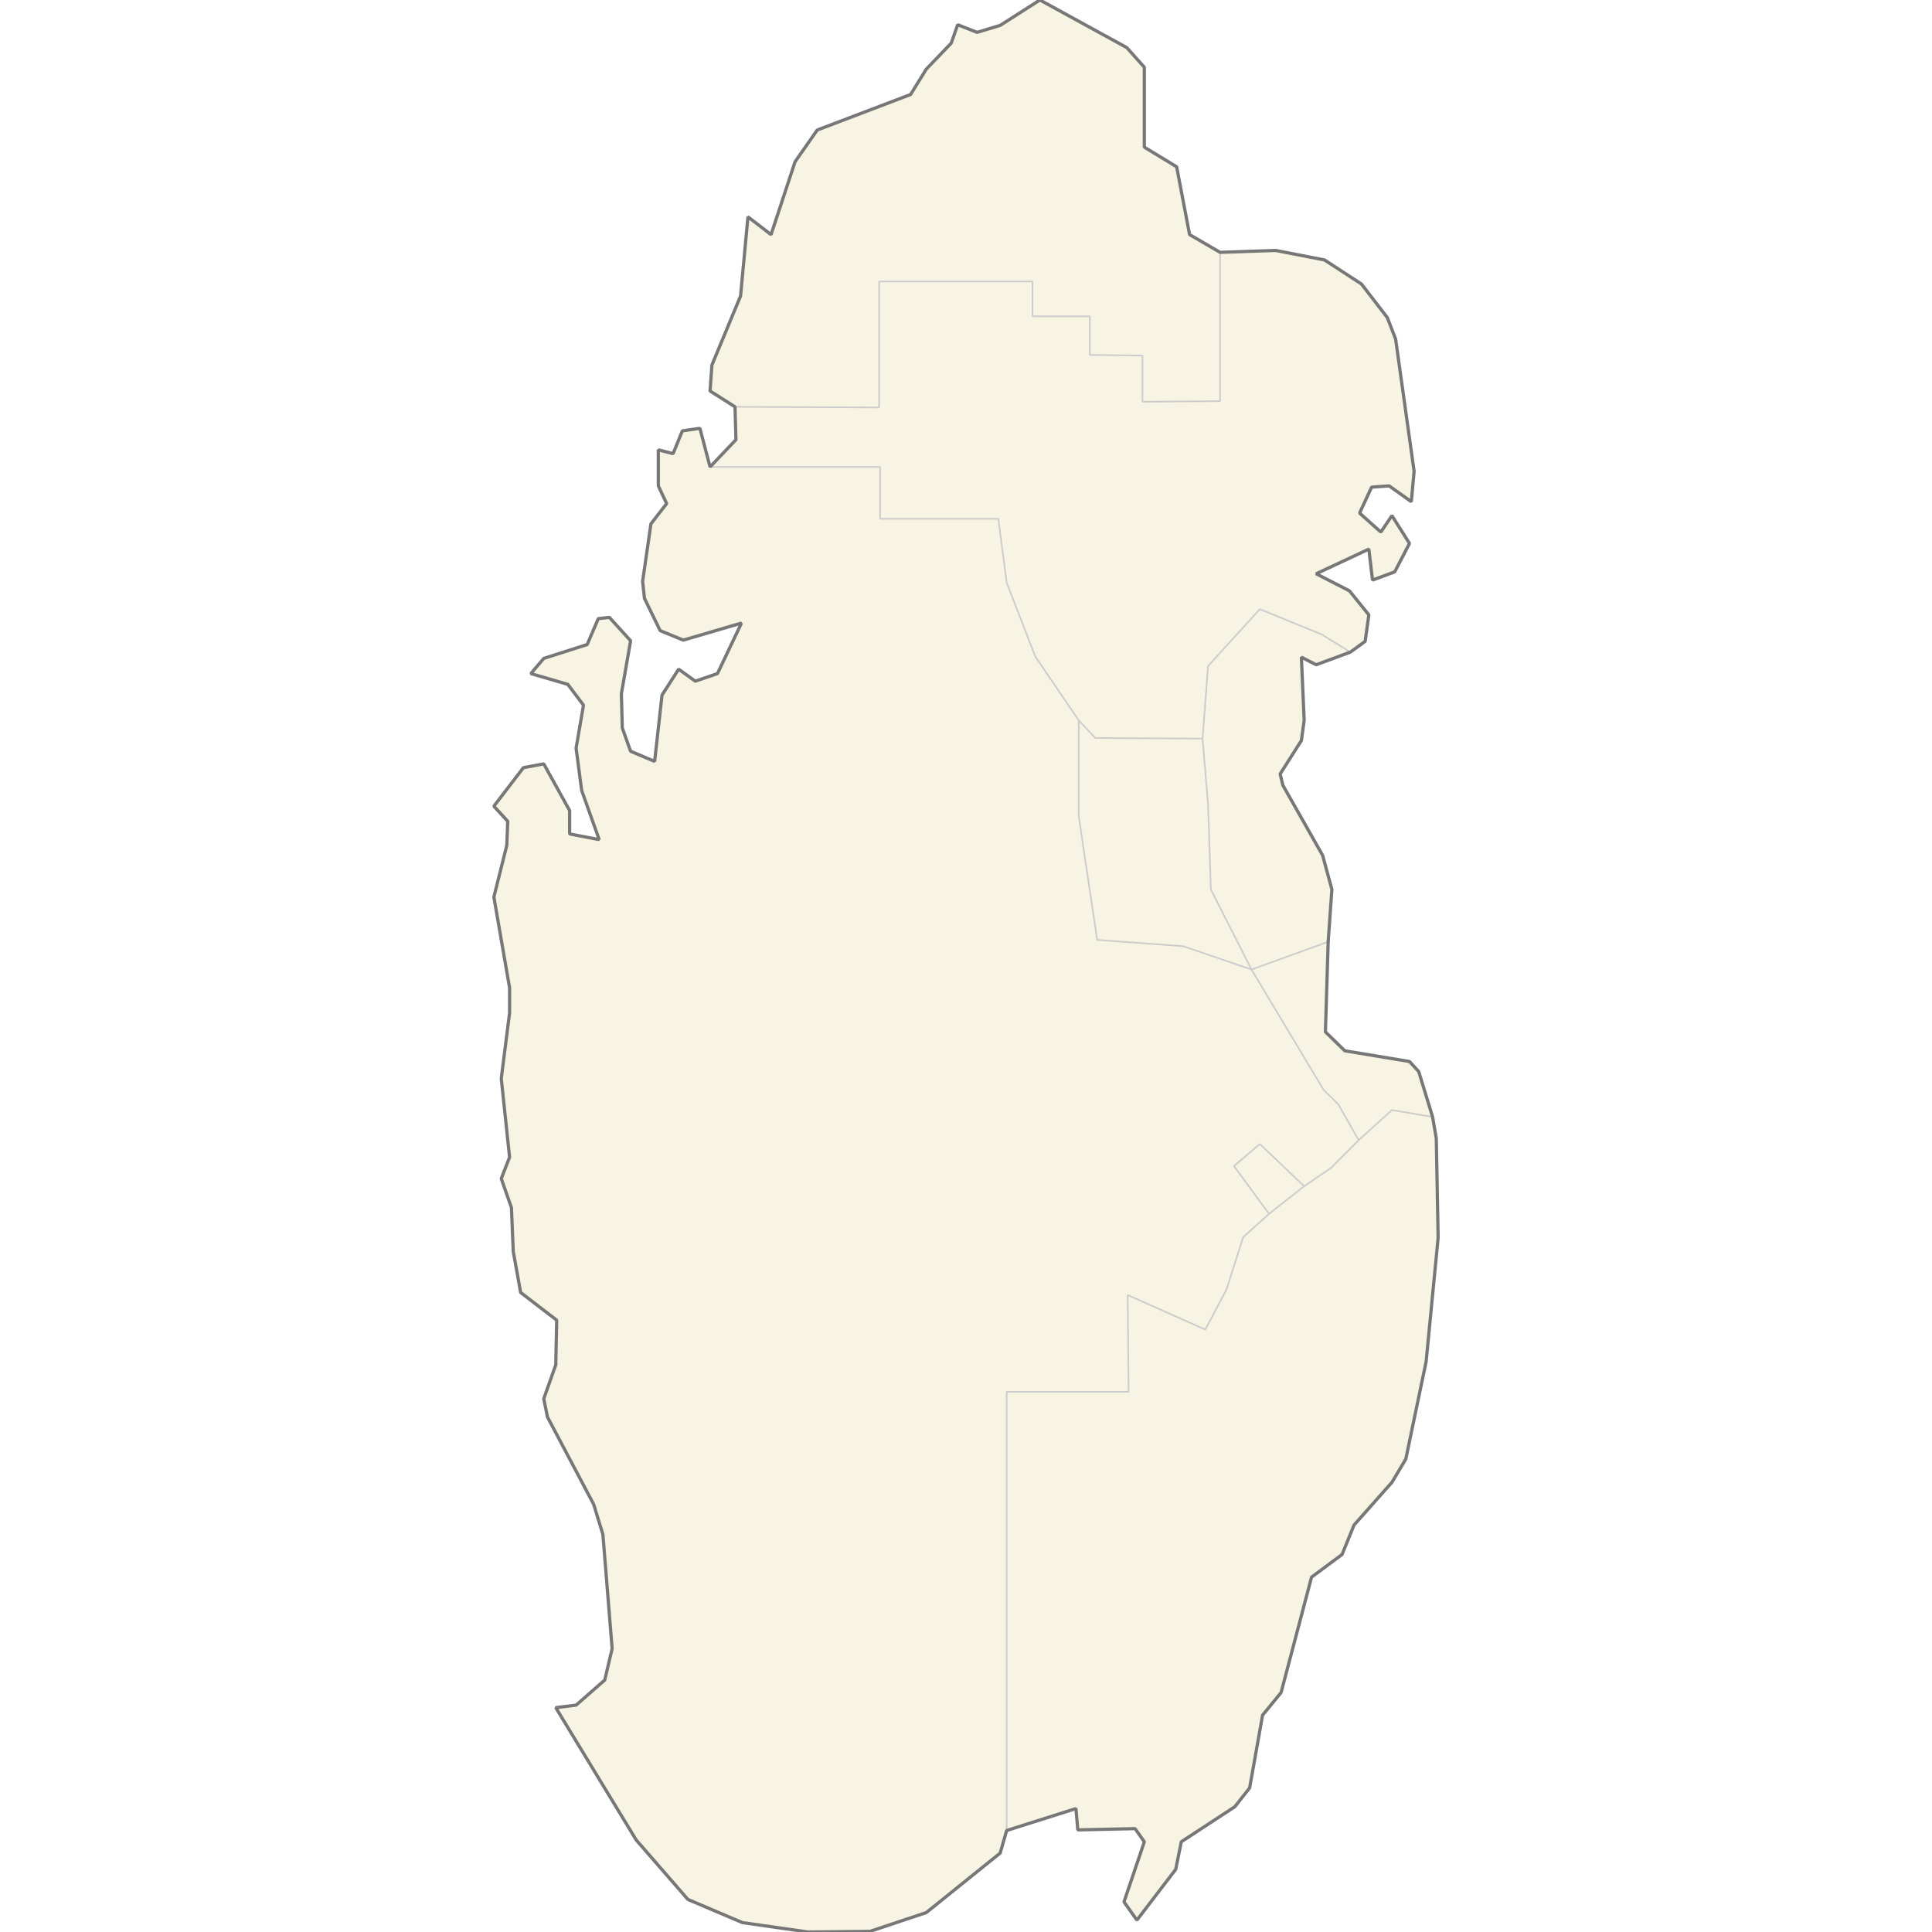 <?xml version="1.0" standalone="no"?>
<svg viewBox="0 0 1200 1200" xmlns="http://www.w3.org/2000/svg" xmlns:xlink="http://www.w3.org/1999/xlink">
<rect x="0" y="0" width="1200" height="1200" fill="#333333" stroke="none"/>
<g id="um-canvas"><rect id="um-canvas-background" x="0" y="0" width="1200" height="1200" fill="transparent"></rect><g id="um-map" transform="translate(0,0),scale(1,1)"><rect id="um-map-background" x="0" y="0" width="1200" height="1200" fill="#ffffff00" stroke="#ffffff00" stroke-width="1" stroke-opacity="1"></rect><path d="M345.199,1060.647L357.825,1059.089L375.615,1043.506L380.206,1024.023L374.467,953.071L368.728,934.349L340.035,880.112L337.739,868.792L345.199,847.711L345.773,819.985L323.392,802.799L318.801,777.404L317.653,750.047L311.341,732.066L316.506,718.773L311.341,669.885L316.506,629.191L316.506,613.534L306.75,557.148L314.784,525.024L315.358,510.133L306.75,500.727L325.114,476.815L337.739,474.463L353.808,503.47L353.808,517.97L372.172,521.497L361.268,490.928L357.825,464.661L362.416,437.995L352.66,425.051L329.705,418.382L337.739,408.967L364.711,400.335L371.598,384.246L378.484,383.461L391.683,397.981L385.945,430.935L386.518,452.113L391.683,466.622L406.604,472.895L411.195,431.719L421.525,415.636L431.855,423.09L445.628,418.382L460.548,386.993L424.394,397.588L410.047,391.702L400.291,371.687L399.144,361.089L404.309,325.36L414.064,312.793L408.9,301.795L408.9,279.402L418.082,281.759L423.82,267.614L434.724,266.042L441.037,290.01L546.63,290.01L546.63,322.218L620.086,322.218L625.251,361.874L643.041,407.79L670.013,447.408L670.013,506.998L681.49,583.779L734.861,587.695L777.327,602.182L822.09,676.927L831.272,685.923L843.897,708.216L826.681,725.42L810.038,736.757L782.492,710.562L766.424,724.247L788.231,753.956L772.163,768.416L761.833,800.845L748.634,825.843L700.428,804.361L701.002,864.498L625.251,864.498L625.251,1136.967L621.233,1150.978L575.323,1187.941L540.317,1199.611L501.867,1200L461.122,1194.165L427.264,1179.772L395.127,1142.805Z" id="QA-RA" class="region" fill="#F8F4E3" stroke="transparent" stroke-width="0"></path><path d="M889.807,693.746L892.102,707.042L893.25,768.807L885.79,845.758L873.165,906.259L864.556,920.695L841.028,947.22L833.567,965.55L814.629,979.587L795.691,1051.298L784.214,1065.322L776.18,1110.496L766.998,1122.175L733.713,1143.973L730.27,1161.096L706.167,1192.609L698.133,1181.328L710.758,1143.973L705.019,1135.799L669.439,1136.578L668.291,1123.343L625.251,1136.967L625.251,864.498L701.002,864.498L700.428,804.361L748.634,825.843L761.833,800.845L772.163,768.416L788.231,753.956L810.038,736.757L826.681,725.42L843.897,708.216L864.556,689.444Z" id="QA-WA" class="region" fill="#F8F4E3" stroke="transparent" stroke-width="0"></path><path d="M824.959,584.954L823.237,640.932L835.289,652.671L875.46,659.322L881.199,665.582L889.807,693.746L864.556,689.444L843.897,708.216L831.272,685.923L822.09,676.927L777.327,602.182ZM810.038,736.757L788.231,753.956L766.424,724.247L782.492,710.562Z" id="QA-DA" class="region" fill="#F8F4E3" stroke="transparent" stroke-width="0"></path><path d="M838.732,405.043L817.499,412.89L808.317,408.182L810.038,447.408L808.317,459.956L795.118,480.736L796.839,487.792L821.516,531.293L827.255,552.448L824.959,584.954L777.327,602.182L752.077,552.448L750.355,499.551L746.912,458.78L750.355,413.675L782.492,378.359L820.942,394.057Z" id="QA-ZA" class="region" fill="#F8F4E3" stroke="transparent" stroke-width="0"></path><path d="M757.816,156.731L792.248,155.55L822.664,161.452L845.619,176.401L861.687,197.247L866.852,210.617L878.329,292.76L876.608,311.614L862.835,301.795L851.931,302.58L844.471,318.684L857.67,330.465L864.556,320.255L875.46,337.533L866.278,355.2L852.505,360.304L850.21,341.067L817.499,356.378L838.158,366.977L850.21,381.891L847.914,398.373L838.732,405.043L820.942,394.057L782.492,378.359L750.355,413.675L746.912,458.78L680.343,458.388L670.013,447.408L643.041,407.79L625.251,361.874L620.086,322.218L546.63,322.218L546.63,290.01L441.037,290.01L457.105,273.115L456.531,252.68L546.056,253.073L546.056,174.828L641.319,174.828L641.319,196.46L676.899,196.46L676.899,220.446L709.61,220.84L709.61,249.536L757.816,249.143Z" id="QA-KH" class="region" fill="#F8F4E3" stroke="transparent" stroke-width="0"></path><path d="M456.531,252.68L441.037,242.854L442.184,226.737L459.974,183.875L464.565,134.695L478.912,145.714L493.833,100.45L507.606,80.763L565.567,58.708L575.323,42.951L590.818,26.798L594.835,15.37L606.887,20.099L621.233,15.764L645.91,0L699.854,29.556L710.758,41.77L710.758,91.394L730.844,103.599L738.878,145.714L757.816,156.731L757.816,249.143L709.61,249.536L709.61,220.84L676.899,220.446L676.899,196.46L641.319,196.46L641.319,174.828L546.056,174.828L546.056,253.073Z" id="QA-MS" class="region" fill="#F8F4E3" stroke="transparent" stroke-width="0"></path><path d="M670.013,447.408L680.343,458.388L746.912,458.78L750.355,499.551L752.077,552.448L777.327,602.182L734.861,587.695L681.49,583.779L670.013,506.998Z" id="QA-US" class="region" fill="#F8F4E3" stroke="transparent" stroke-width="0"></path><path d="M441.037,290.01L546.63,290.01L546.63,322.218L620.086,322.218L625.251,361.874L643.041,407.79L670.013,447.408L670.013,506.998L681.49,583.779L734.861,587.695L777.327,602.182L822.09,676.927L831.272,685.923L843.897,708.216L826.681,725.42L810.038,736.757L782.492,710.562L766.424,724.247L788.231,753.956L772.163,768.416L761.833,800.845L748.634,825.843L700.428,804.361L701.002,864.498L625.251,864.498L625.251,1136.967M788.231,753.956L810.038,736.757M843.897,708.216L864.556,689.444L889.807,693.746M777.327,602.182L824.959,584.954M777.327,602.182L752.077,552.448L750.355,499.551L746.912,458.78L750.355,413.675L782.492,378.359L820.942,394.057L838.732,405.043M746.912,458.78L680.343,458.388L670.013,447.408M456.531,252.68L546.056,253.073L546.056,174.828L641.319,174.828L641.319,196.46L676.899,196.46L676.899,220.446L709.61,220.84L709.61,249.536L757.816,249.143L757.816,156.731" class="region-boundary" pointer-events="none" fill="transparent" stroke="#CCCCCC" stroke-width="1" stroke-opacity="1" stroke-linejoin="bevel"></path><path d="M757.816,156.731L792.248,155.55L822.664,161.452L845.619,176.401L861.687,197.247L866.852,210.617L878.329,292.76L876.608,311.614L862.835,301.795L851.931,302.58L844.471,318.684L857.67,330.465L864.556,320.255L875.46,337.533L866.278,355.2L852.505,360.304L850.21,341.067L817.499,356.378L838.158,366.977L850.21,381.891L847.914,398.373L838.732,405.043L817.499,412.89L808.317,408.182L810.038,447.408L808.317,459.956L795.118,480.736L796.839,487.792L821.516,531.293L827.255,552.448L824.959,584.954L823.237,640.932L835.289,652.671L875.46,659.322L881.199,665.582L889.807,693.746L892.102,707.042L893.25,768.807L885.79,845.758L873.165,906.259L864.556,920.695L841.028,947.22L833.567,965.55L814.629,979.587L795.691,1051.298L784.214,1065.322L776.18,1110.496L766.998,1122.175L733.713,1143.973L730.27,1161.096L706.167,1192.609L698.133,1181.328L710.758,1143.973L705.019,1135.799L669.439,1136.578L668.291,1123.343L625.251,1136.967L621.233,1150.978L575.323,1187.941L540.317,1199.611L501.867,1200L461.122,1194.165L427.264,1179.772L395.127,1142.805L345.199,1060.647L357.825,1059.089L375.615,1043.506L380.206,1024.023L374.467,953.071L368.728,934.349L340.035,880.112L337.739,868.792L345.199,847.711L345.773,819.985L323.392,802.799L318.801,777.404L317.653,750.047L311.341,732.066L316.506,718.773L311.341,669.885L316.506,629.191L316.506,613.534L306.75,557.148L314.784,525.024L315.358,510.133L306.75,500.727L325.114,476.815L337.739,474.463L353.808,503.47L353.808,517.97L372.172,521.497L361.268,490.928L357.825,464.661L362.416,437.995L352.66,425.051L329.705,418.382L337.739,408.967L364.711,400.335L371.598,384.246L378.484,383.461L391.683,397.981L385.945,430.935L386.518,452.113L391.683,466.622L406.604,472.895L411.195,431.719L421.525,415.636L431.855,423.09L445.628,418.382L460.548,386.993L424.394,397.588L410.047,391.702L400.291,371.687L399.144,361.089L404.309,325.36L414.064,312.793L408.9,301.795L408.9,279.402L418.082,281.759L423.82,267.614L434.724,266.042L441.037,290.01L457.105,273.115L456.531,252.68L441.037,242.854L442.184,226.737L459.974,183.875L464.565,134.695L478.912,145.714L493.833,100.45L507.606,80.763L565.567,58.708L575.323,42.951L590.818,26.798L594.835,15.37L606.887,20.099L621.233,15.764L645.91,0L699.854,29.556L710.758,41.77L710.758,91.394L730.844,103.599L738.878,145.714Z" class="boundary" pointer-events="none" fill="transparent" stroke="#777777" stroke-width="2" stroke-opacity="1" stroke-linejoin="bevel"></path><g id="um-map-labels"></g><g id="um-map-locations"></g></g><g id="um-user-layers"></g></g><defs></defs>
</svg>